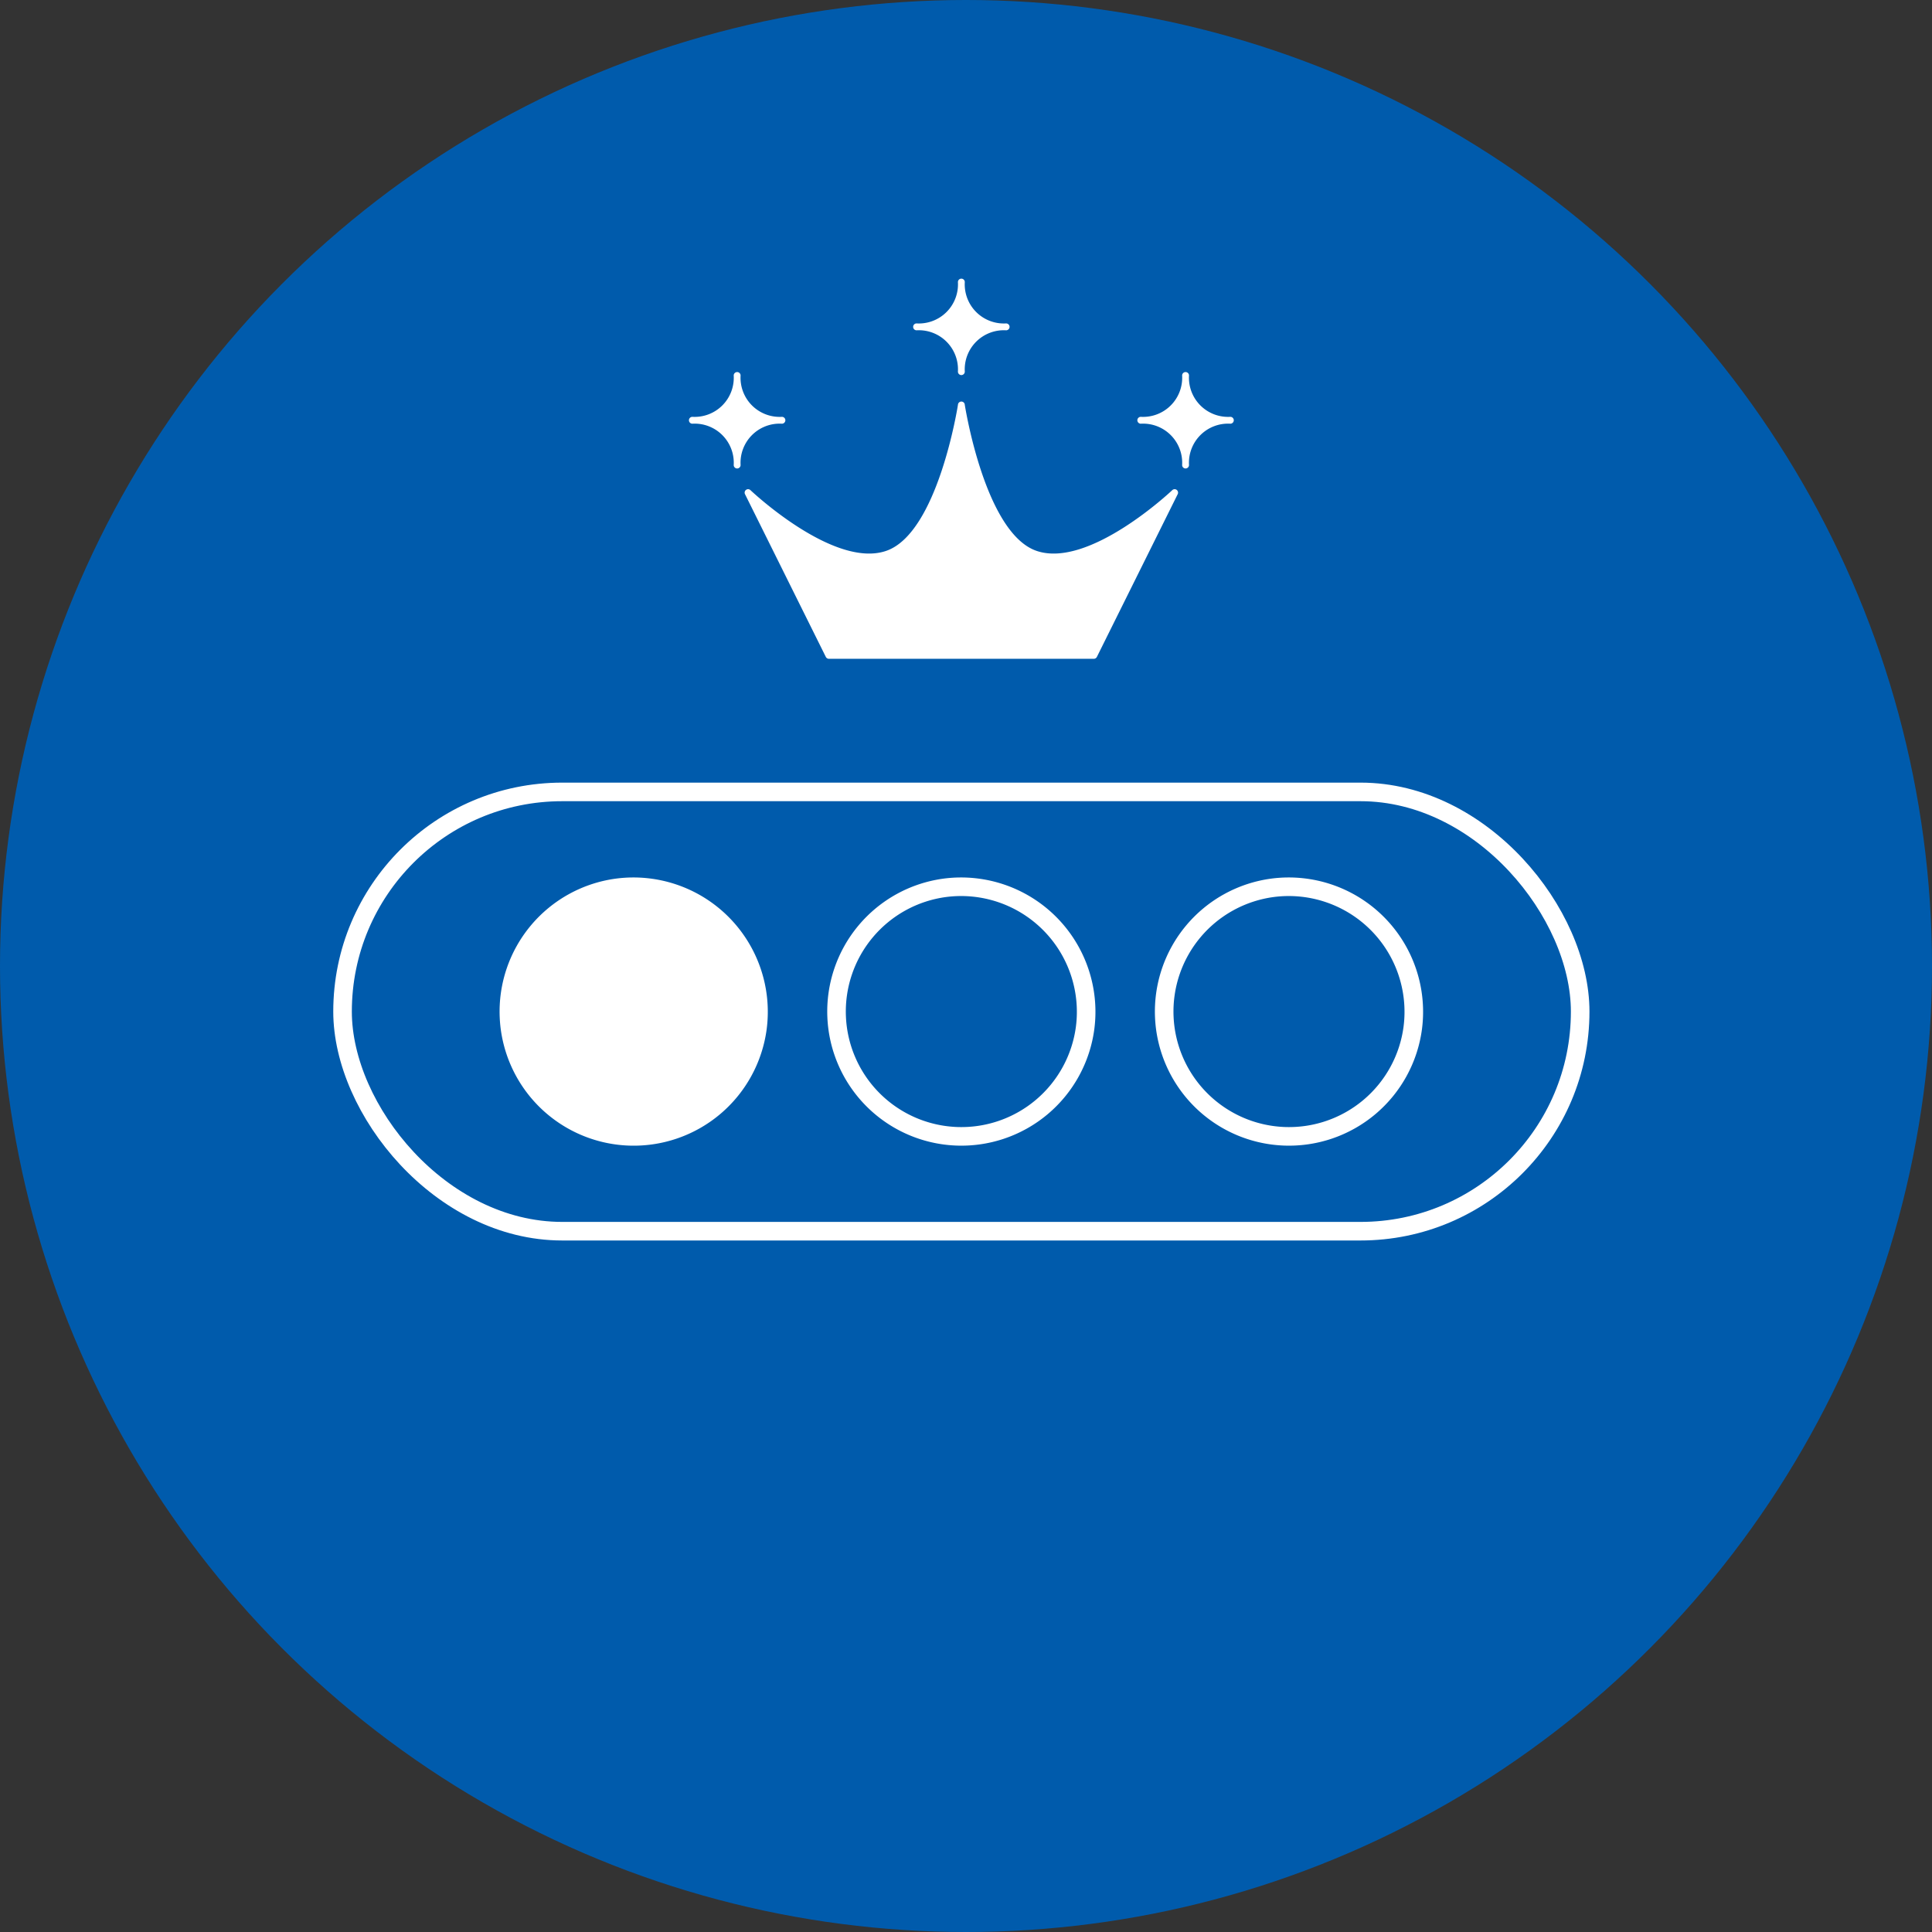 <svg xmlns="http://www.w3.org/2000/svg" width="208" height="208" viewBox="0 0 208 208">
  <rect x="0" y="0" width="208" height="208" fill="#333333" stroke="none"/>
  <g id="img_about-number05" transform="translate(6322 -19317)">
    <circle id="三村周_みむらしゅう_1852_1920_" data-name="三村周（みむらしゅう）（1852〜1920）" cx="104" cy="104" r="104" transform="translate(-6322 19317)" fill="#005bac"/>
    <g id="グループ_51250" data-name="グループ 51250" transform="translate(-6283.878 19401.002)">
      <g id="グループ_50952" data-name="グループ 50952" transform="translate(1.257 1.256)">
        <path id="パス_120305" data-name="パス 120305" d="M204.679,37.425a13.439,13.439,0,1,1-15.073-15.074A13.463,13.463,0,0,1,204.679,37.425Z" transform="translate(-91.958 -12.03)" fill="none" stroke="#fff" stroke-linecap="round" stroke-linejoin="round" stroke-width="2"/>
        <path id="パス_120306" data-name="パス 120306" d="M132.184,37.425a13.439,13.439,0,1,1-15.074-15.074A13.463,13.463,0,0,1,132.184,37.425Z" transform="translate(-54.738 -12.03)" fill="none" stroke="#fff" stroke-linecap="round" stroke-linejoin="round" stroke-width="2"/>
        <path id="パス_120307" data-name="パス 120307" d="M59.691,37.421a13.44,13.44,0,1,1-15.075-15.07,13.464,13.464,0,0,1,15.075,15.07" transform="translate(-17.518 -12.03)" fill="#fff"/>
        <path id="パス_120308" data-name="パス 120308" d="M59.691,37.421a13.44,13.44,0,1,1-15.075-15.07A13.464,13.464,0,0,1,59.691,37.421Z" transform="translate(-17.518 -12.03)" fill="none" stroke="#fff" stroke-linecap="round" stroke-linejoin="round" stroke-width="2"/>
        <rect id="長方形_29293" data-name="長方形 29293" width="133.243" height="47.293" rx="23.646" transform="translate(-2.5)" fill="none" stroke="#fff" stroke-linecap="round" stroke-linejoin="round" stroke-width="2"/>
      </g>
    </g>
    <g id="グループ_51251" data-name="グループ 51251" transform="translate(-6247.828 19347)">
      <g id="グループ_50955" data-name="グループ 50955" transform="translate(0 0)">
        <path id="パス_120309" data-name="パス 120309" d="M89.708,104.863a.37.37,0,0,0-.475.03c-.089.085-8.977,8.481-14.62,6.534-5.557-1.918-7.7-15.609-7.722-15.746a.094.094,0,0,0,0-.017.37.37,0,0,0-.365-.309h0a.37.37,0,0,0-.365.309.093.093,0,0,0,0,.017c-.018.137-2.165,13.828-7.722,15.746-5.643,1.947-14.531-6.449-14.62-6.534a.37.37,0,0,0-.587.432l8.7,17.519a.37.37,0,0,0,.331.205H80.786a.37.37,0,0,0,.331-.205l8.7-17.519a.37.37,0,0,0-.112-.462" transform="translate(-37.197 -82.123)" fill="#fff"/>
        <path id="パス_120310" data-name="パス 120310" d="M174.295,5.559a4.213,4.213,0,0,1,4.45,4.45.37.37,0,1,0,.74,0,4.213,4.213,0,0,1,4.45-4.45.37.37,0,0,0,0-.74,4.213,4.213,0,0,1-4.45-4.45.37.37,0,1,0-.74,0,4.213,4.213,0,0,1-4.45,4.45.37.37,0,0,0,0,.74" transform="translate(-149.787 0.001)" fill="#fff"/>
        <path id="パス_120311" data-name="パス 120311" d="M10.01,78.016a.37.37,0,0,0,0-.74,4.213,4.213,0,0,1-4.45-4.45.37.37,0,1,0-.74,0,4.213,4.213,0,0,1-4.45,4.45.37.37,0,0,0,0,.74,4.213,4.213,0,0,1,4.45,4.45.37.37,0,1,0,.74,0,4.213,4.213,0,0,1,4.45-4.45" transform="translate(0 -62.4)" fill="#fff"/>
        <path id="パス_120312" data-name="パス 120312" d="M357.858,77.276a4.213,4.213,0,0,1-4.45-4.45.37.37,0,1,0-.74,0,4.213,4.213,0,0,1-4.45,4.45.37.37,0,0,0,0,.74,4.213,4.213,0,0,1,4.45,4.45.37.37,0,1,0,.74,0,4.213,4.213,0,0,1,4.45-4.45.37.37,0,0,0,0-.74" transform="translate(-299.571 -62.4)" fill="#fff"/>
      </g>
    </g>
  </g>
</svg>
